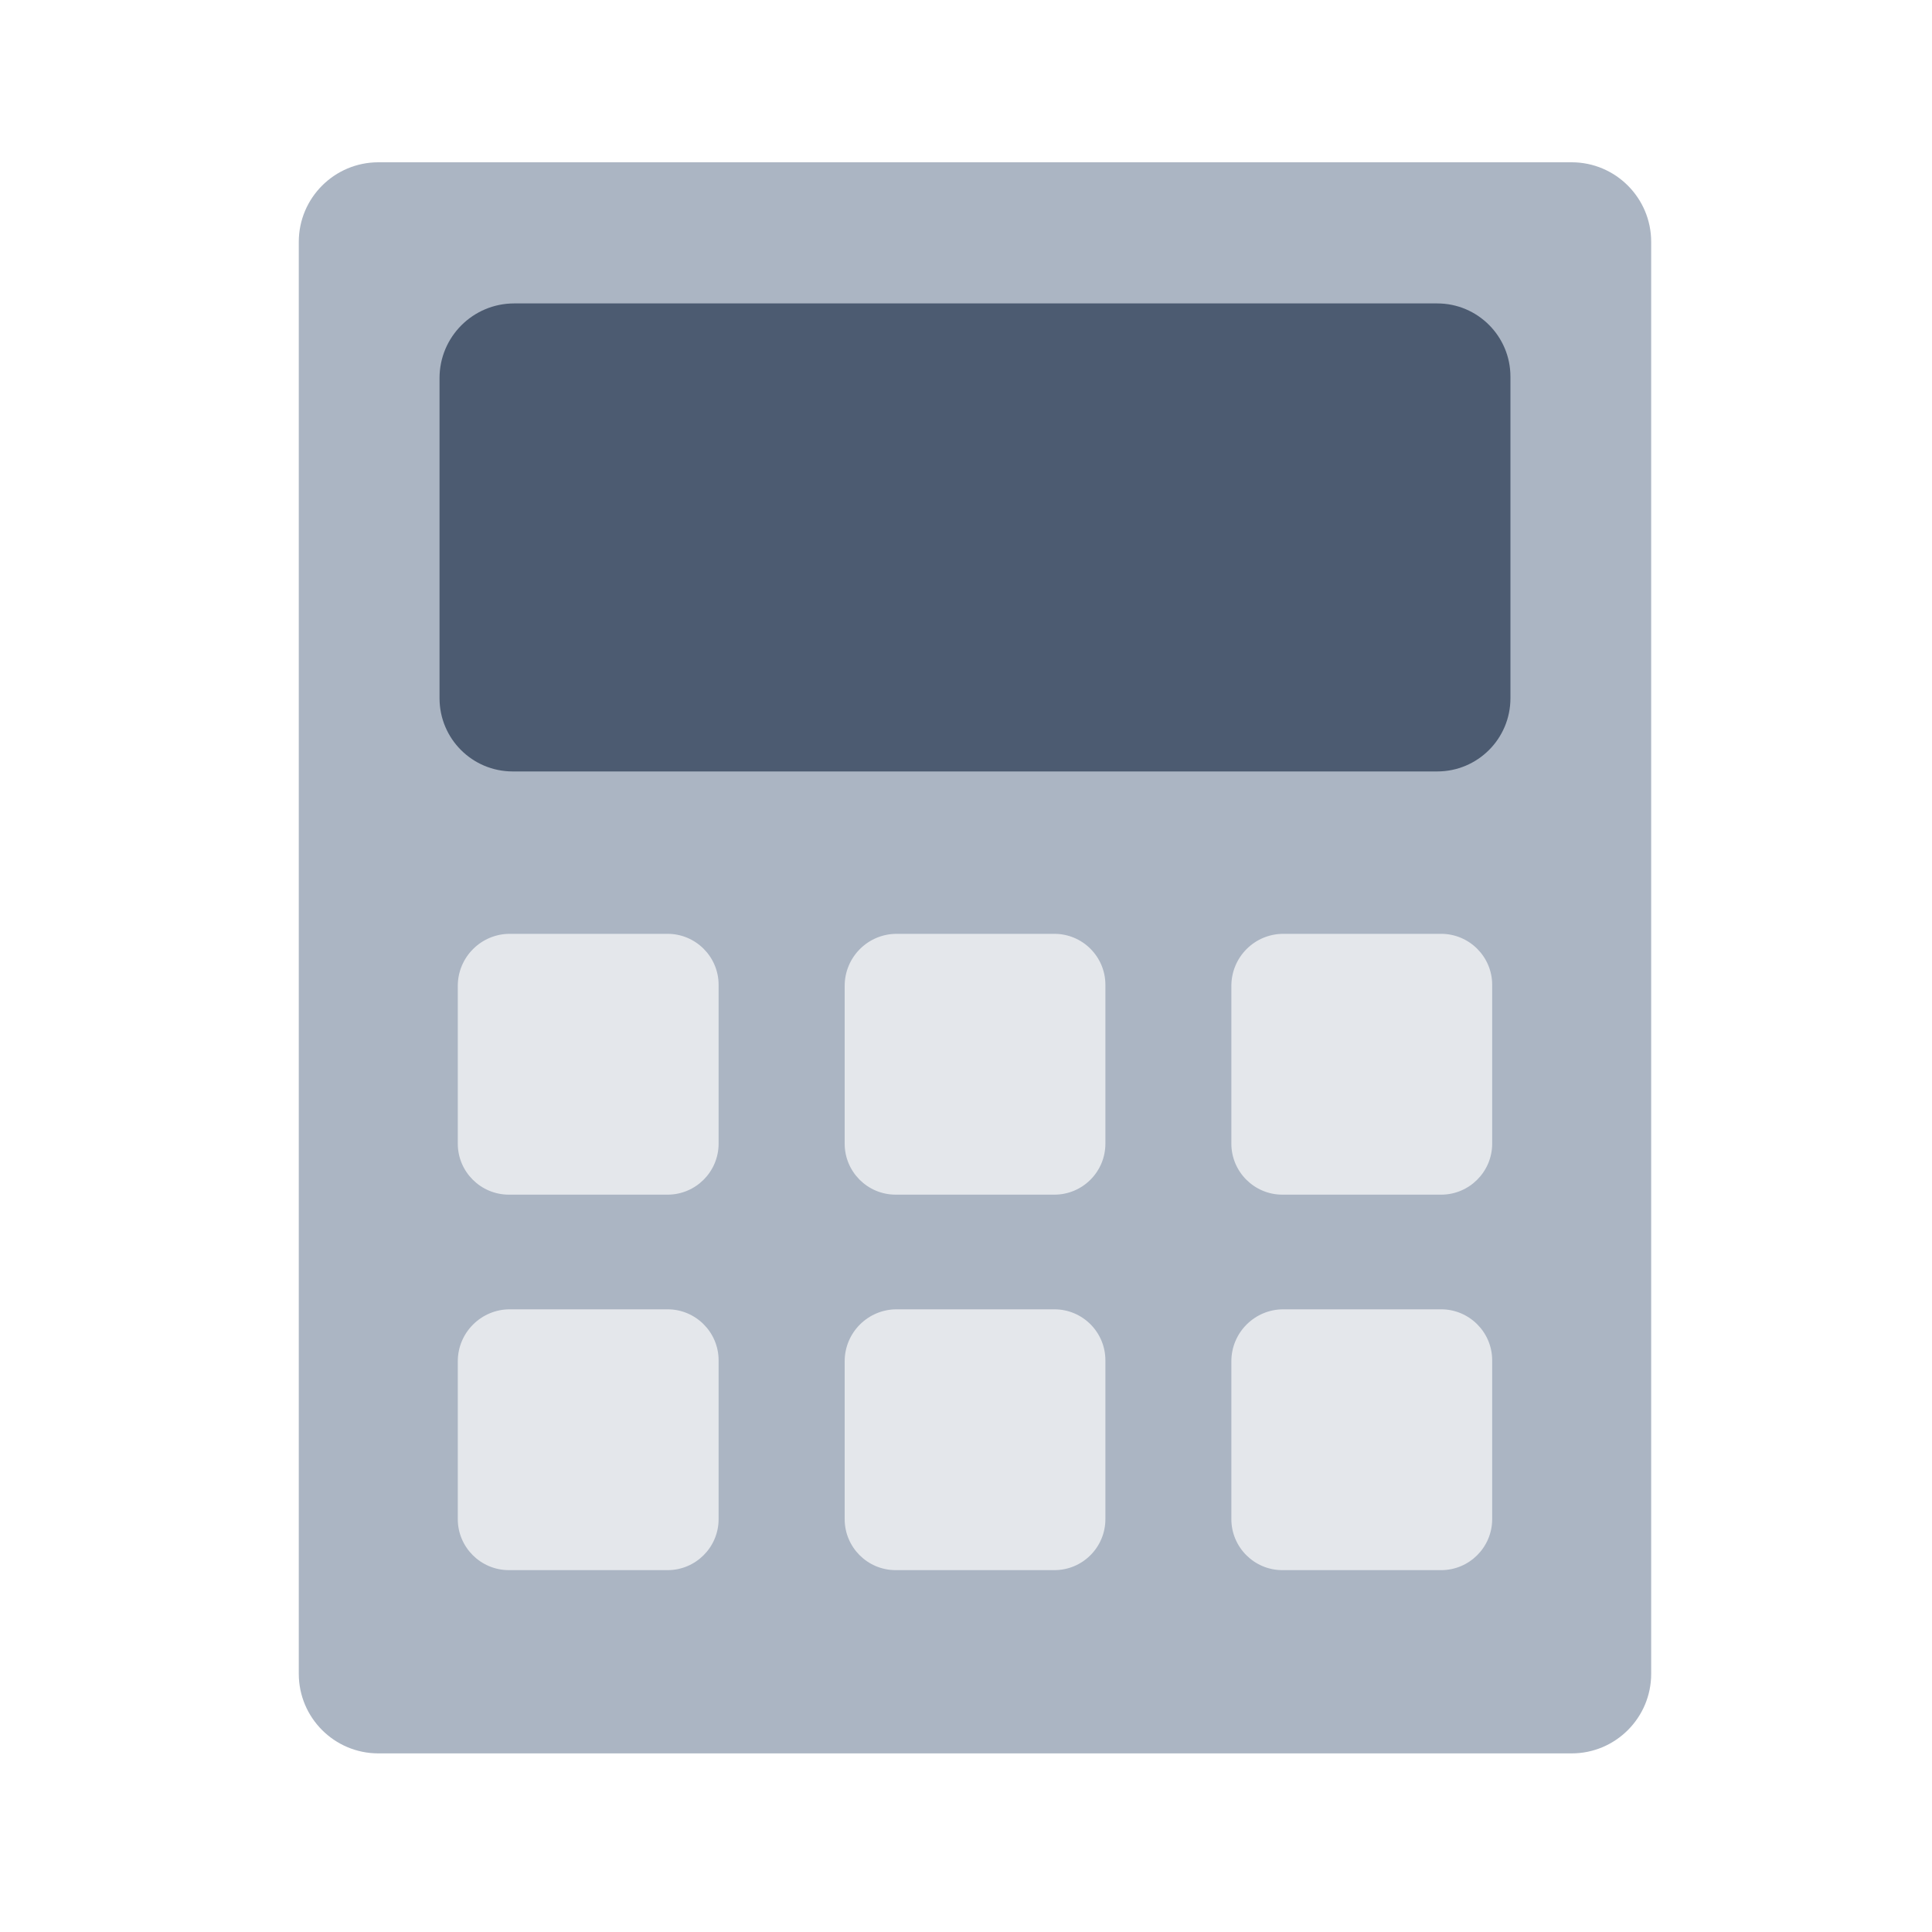 <svg width="20" height="20" viewBox="0 0 20 20" fill="none" xmlns="http://www.w3.org/2000/svg">
<g clip-path="url(#clip0_50_81)">
<path d="M16.27 1.68H3.917C3.462 1.68 3.093 2.049 3.093 2.504V17.327C3.093 17.782 3.462 18.151 3.917 18.151H16.27C16.724 18.151 17.093 17.782 17.093 17.327V2.504C17.093 2.049 16.724 1.68 16.27 1.68Z" fill="#ABB5C3"/>
<path d="M5.277 9.667H6.911C7.202 9.667 7.439 9.904 7.439 10.195V11.839C7.439 12.13 7.202 12.367 6.911 12.367H5.268C4.976 12.367 4.739 12.13 4.739 11.839V10.206C4.739 9.908 4.981 9.667 5.277 9.667Z" fill="#E4E7EB"/>
<path d="M9.282 9.667H10.915C11.207 9.667 11.443 9.904 11.443 10.195V11.839C11.443 12.13 11.207 12.367 10.915 12.367H9.272C8.98 12.367 8.744 12.13 8.744 11.839V10.206C8.744 9.908 8.985 9.667 9.282 9.667Z" fill="#E4E7EB"/>
<path d="M13.285 9.667H14.919C15.21 9.667 15.447 9.904 15.447 10.195V11.839C15.447 12.13 15.21 12.367 14.919 12.367H13.275C12.984 12.367 12.747 12.13 12.747 11.839V10.206C12.747 9.908 12.988 9.667 13.285 9.667Z" fill="#E4E7EB"/>
<path d="M5.277 13.554H6.911C7.202 13.554 7.439 13.791 7.439 14.082V15.726C7.439 16.017 7.202 16.254 6.911 16.254H5.268C4.976 16.254 4.739 16.017 4.739 15.726V14.092C4.739 13.795 4.981 13.554 5.277 13.554Z" fill="#E4E7EB"/>
<path d="M9.282 13.554H10.915C11.207 13.554 11.443 13.791 11.443 14.082V15.726C11.443 16.017 11.207 16.254 10.915 16.254H9.272C8.98 16.254 8.744 16.017 8.744 15.726V14.092C8.744 13.795 8.985 13.554 9.282 13.554Z" fill="#E4E7EB"/>
<path d="M13.285 13.554H14.919C15.21 13.554 15.447 13.791 15.447 14.082V15.726C15.447 16.017 15.21 16.254 14.919 16.254H13.275C12.984 16.254 12.747 16.017 12.747 15.726V14.092C12.747 13.795 12.988 13.554 13.285 13.554Z" fill="#E4E7EB"/>
<path d="M5.322 3.141H14.878C15.297 3.141 15.636 3.481 15.636 3.899V7.228C15.636 7.647 15.297 7.986 14.878 7.986H5.308C4.889 7.986 4.55 7.647 4.55 7.228V3.914C4.55 3.487 4.896 3.141 5.323 3.141L5.322 3.141Z" fill="#4C5B71"/>
</g>
<defs>
<clipPath id="clip0_50_81">
<rect width="20" height="20" fill="white"/>
</clipPath>
</defs>
</svg>
